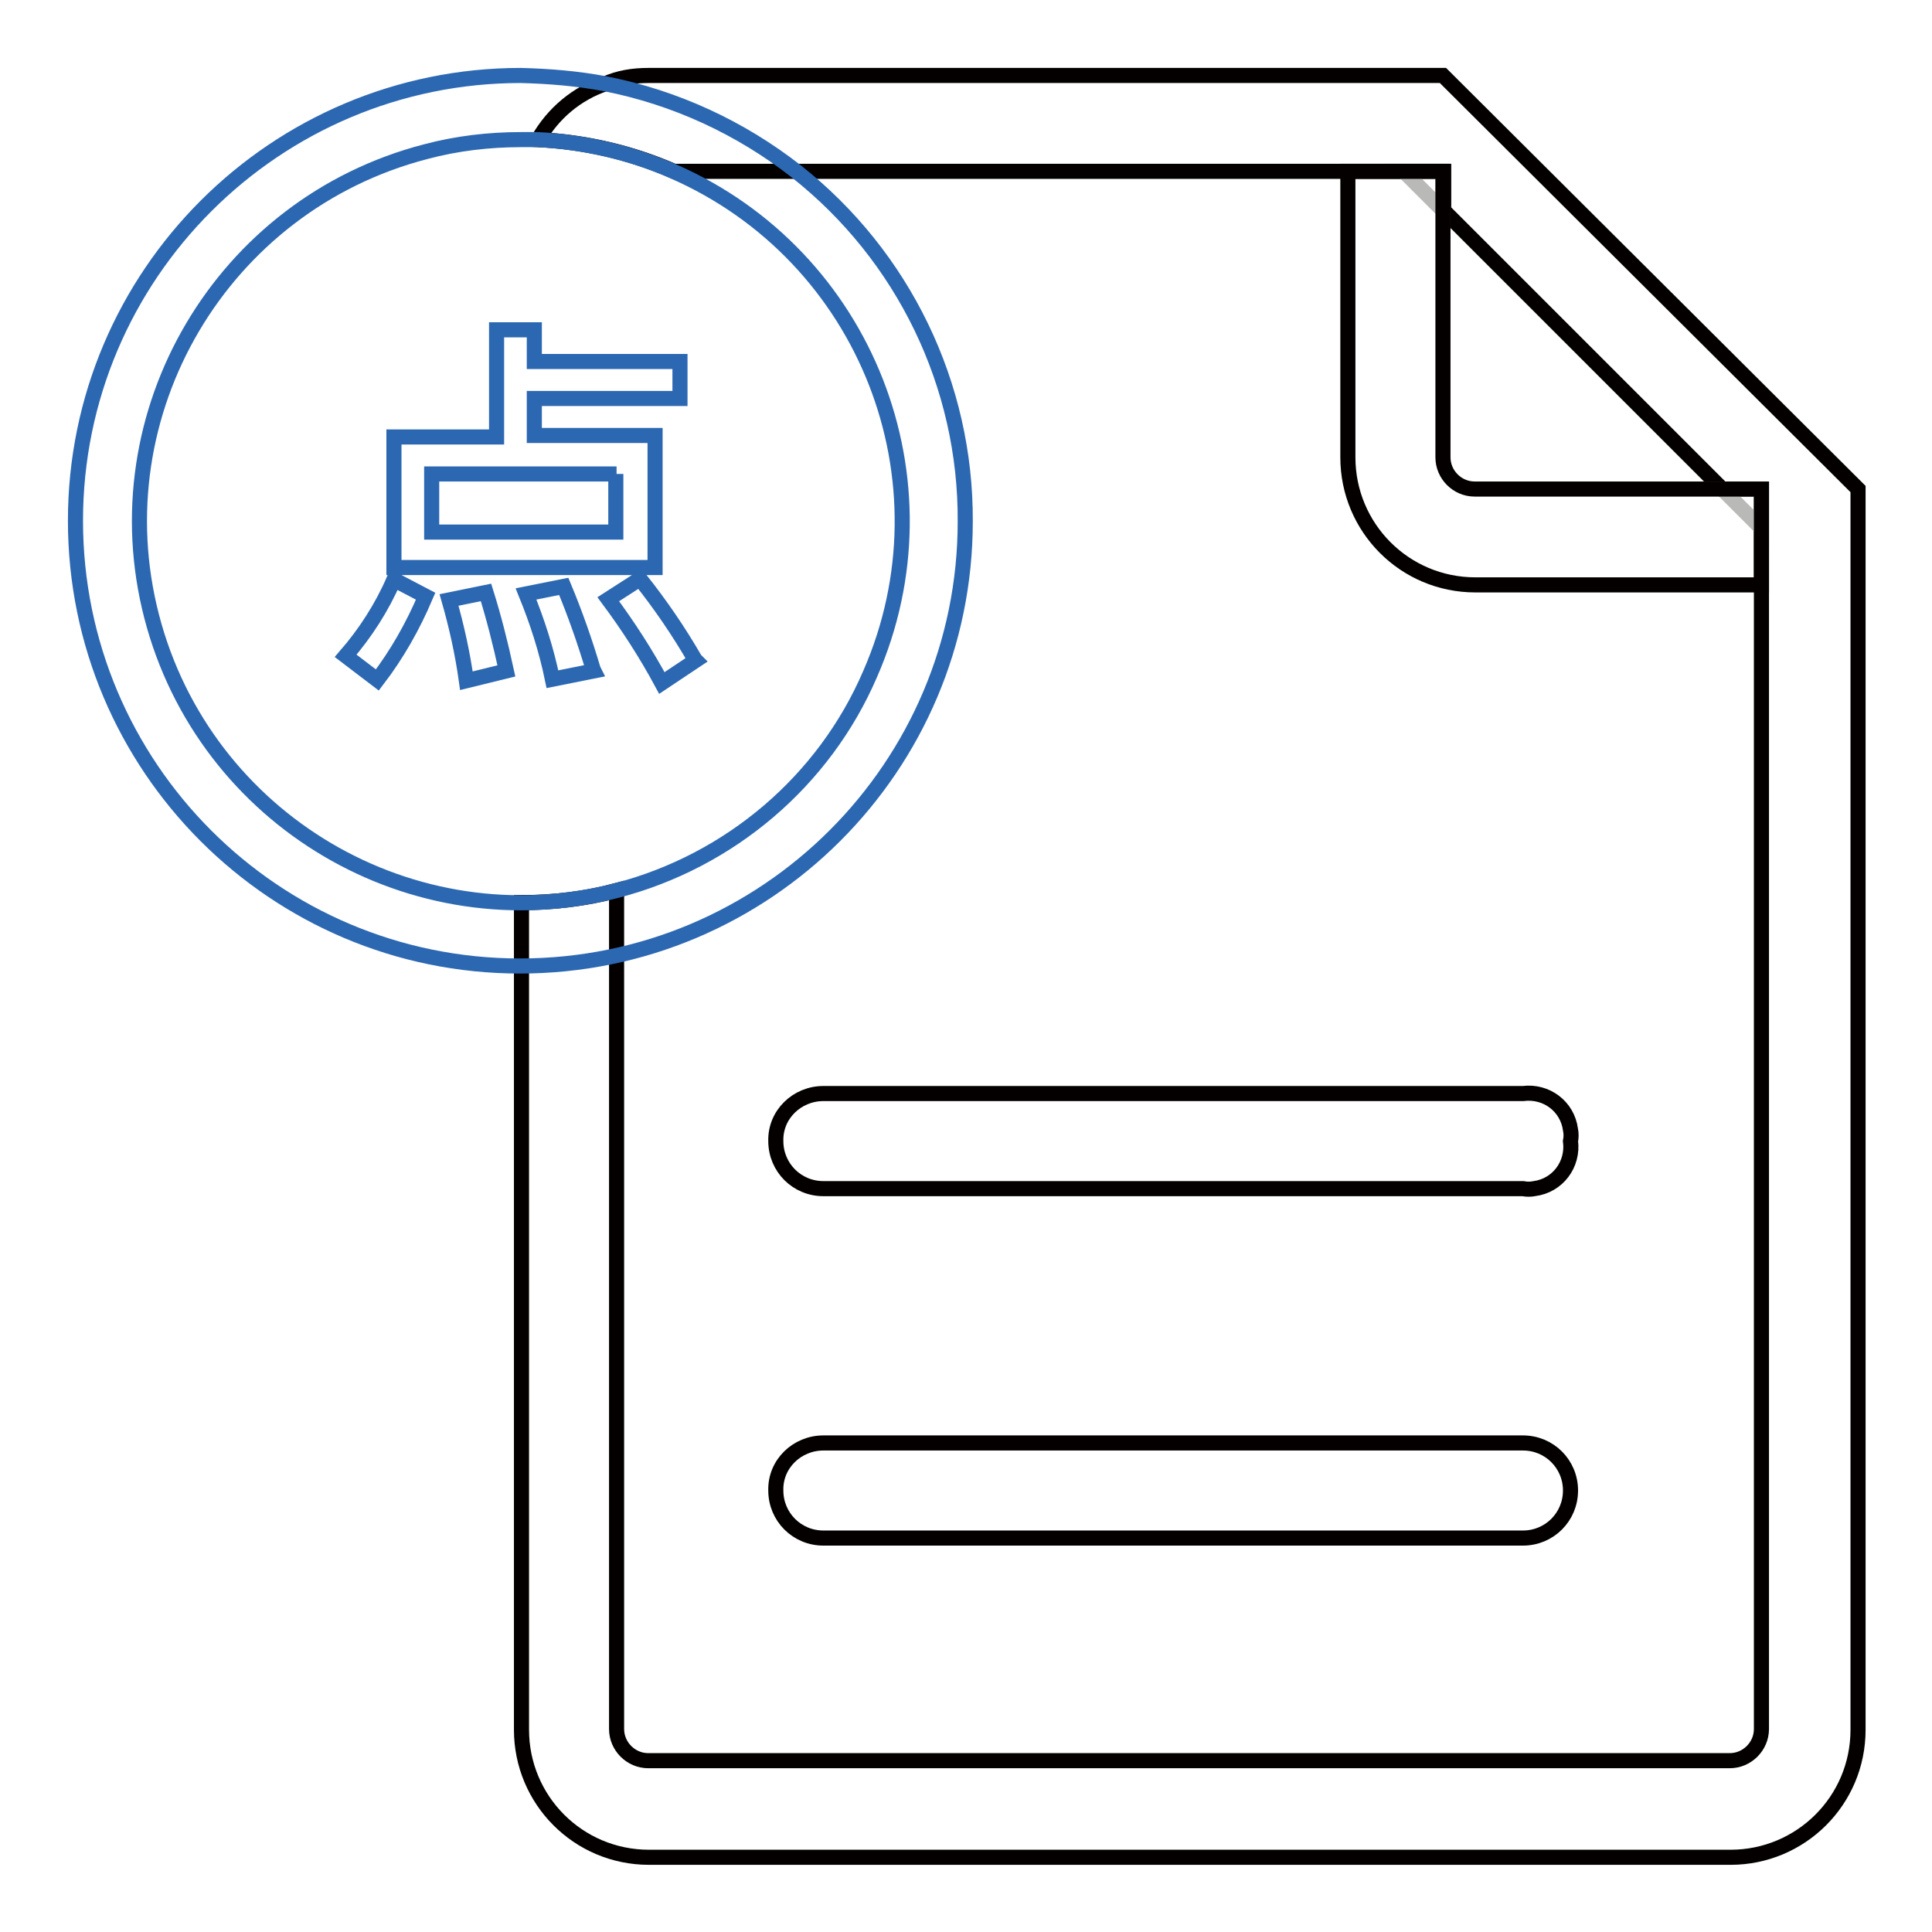 <?xml version="1.0" encoding="utf-8"?>
<!-- Svg Vector Icons : http://www.onlinewebfonts.com/icon -->
<!DOCTYPE svg PUBLIC "-//W3C//DTD SVG 1.1//EN" "http://www.w3.org/Graphics/SVG/1.1/DTD/svg11.dtd">
<svg version="1.1" xmlns="http://www.w3.org/2000/svg" xmlns:xlink="http://www.w3.org/1999/xlink" x="0px" y="0px" viewBox="0 0 256 256" enable-background="new 0 0 256 256" xml:space="preserve">
<g> <path stroke-width="2" fill-opacity="0" stroke="#040000"  d="M191.2,10H85.9c-2,0-3.9,0.3-5.7,1.1c-3.8,1.3-6.9,3.9-8.9,7.4c6.2,0.3,12.3,1.7,18,4.2h102v5.2l36.9,36.9 h5.2v164.3c0,2.3-1.9,4.2-4.2,4.2H85.9c-2.3,0-4.2-1.9-4.2-4.2V118c-4.1,1.1-8.4,1.6-12.6,1.6v109.6c0,9.3,7.5,16.9,16.9,16.9 h143.3c9.3,0,16.9-7.5,16.9-16.9V64.8L191.2,10z"/> <path stroke-width="2" fill-opacity="0" stroke="#2c68b2"  d="M105.5,22.7c-7.4-5.8-16.1-9.8-25.3-11.6c-3.7-0.7-7.4-1-11.2-1.1C36.5,10,10,36.4,10,69s26.4,59,58.9,59 c32.6,0,59-26.4,59-58.9C128,51,119.7,33.9,105.5,22.7z M81.7,118c-27,7-54.6-9.3-61.6-36.3c-7-27,9.3-54.6,36.3-61.6 c4.1-1.1,8.4-1.6,12.6-1.6h2.2c6.2,0.3,12.3,1.7,18,4.2c25.6,11.2,37.3,41,26.1,66.6C109.2,103.5,96.7,114.1,81.7,118z"/> <path stroke-width="2" fill-opacity="0" stroke="#b9b9b8"  d="M186,22.7h5.2v5.2L186,22.7z M233.4,64.8V70l-5.2-5.2H233.4z"/> <path stroke-width="2" fill-opacity="0" stroke="#040000"  d="M109.1,144.9h92.7c3.1-0.4,5.9,1.7,6.3,4.8c0.1,0.5,0.1,1,0,1.5c0.4,3.1-1.7,5.9-4.8,6.3 c-0.5,0.1-1,0.1-1.5,0h-92.7c-3.5,0-6.3-2.8-6.3-6.3C102.7,147.7,105.6,144.9,109.1,144.9z M109.1,191.2h92.7 c3.5,0,6.3,2.8,6.3,6.3c0,3.5-2.8,6.3-6.3,6.3h-92.7c-3.5,0-6.3-2.8-6.3-6.3C102.7,194,105.6,191.2,109.1,191.2z"/> <path stroke-width="2" fill-opacity="0" stroke="#040000"  d="M195.4,64.8c-2.3,0-4.2-1.9-4.2-4.2V22.7h-12.6v37.9c0,9.3,7.5,16.9,16.9,16.9h37.9V64.8H195.4z"/> <path stroke-width="2" fill-opacity="0" stroke="#2c68b2"  d="M56.4,79c-1.7,4-3.8,7.7-6.4,11.1l-4.2-3.2c2.6-3,4.8-6.4,6.4-10.1L56.4,79z M70.8,43.7v4.2h19.3v4.9H70.8 v4.9h16v17.5H52.2V57.9h13.6V43.7H70.8z M81.7,62.8H57.2v7.7h24.4V62.8z M67.1,88.9l-5.3,1.3c-0.5-3.6-1.3-7.2-2.3-10.7l4.9-1 C65.4,81.7,66.3,85.2,67.1,88.9L67.1,88.9z M78.7,88.9l-5.5,1.1c-0.8-3.9-2-7.6-3.5-11.3l5-1c1.5,3.6,2.8,7.3,3.9,11L78.7,88.9z  M92.2,87.5l-4.5,3c-2.1-3.9-4.5-7.6-7.1-11.1l4.2-2.7c2.7,3.4,5.1,6.9,7.3,10.7L92.2,87.5z"/></g>
</svg>